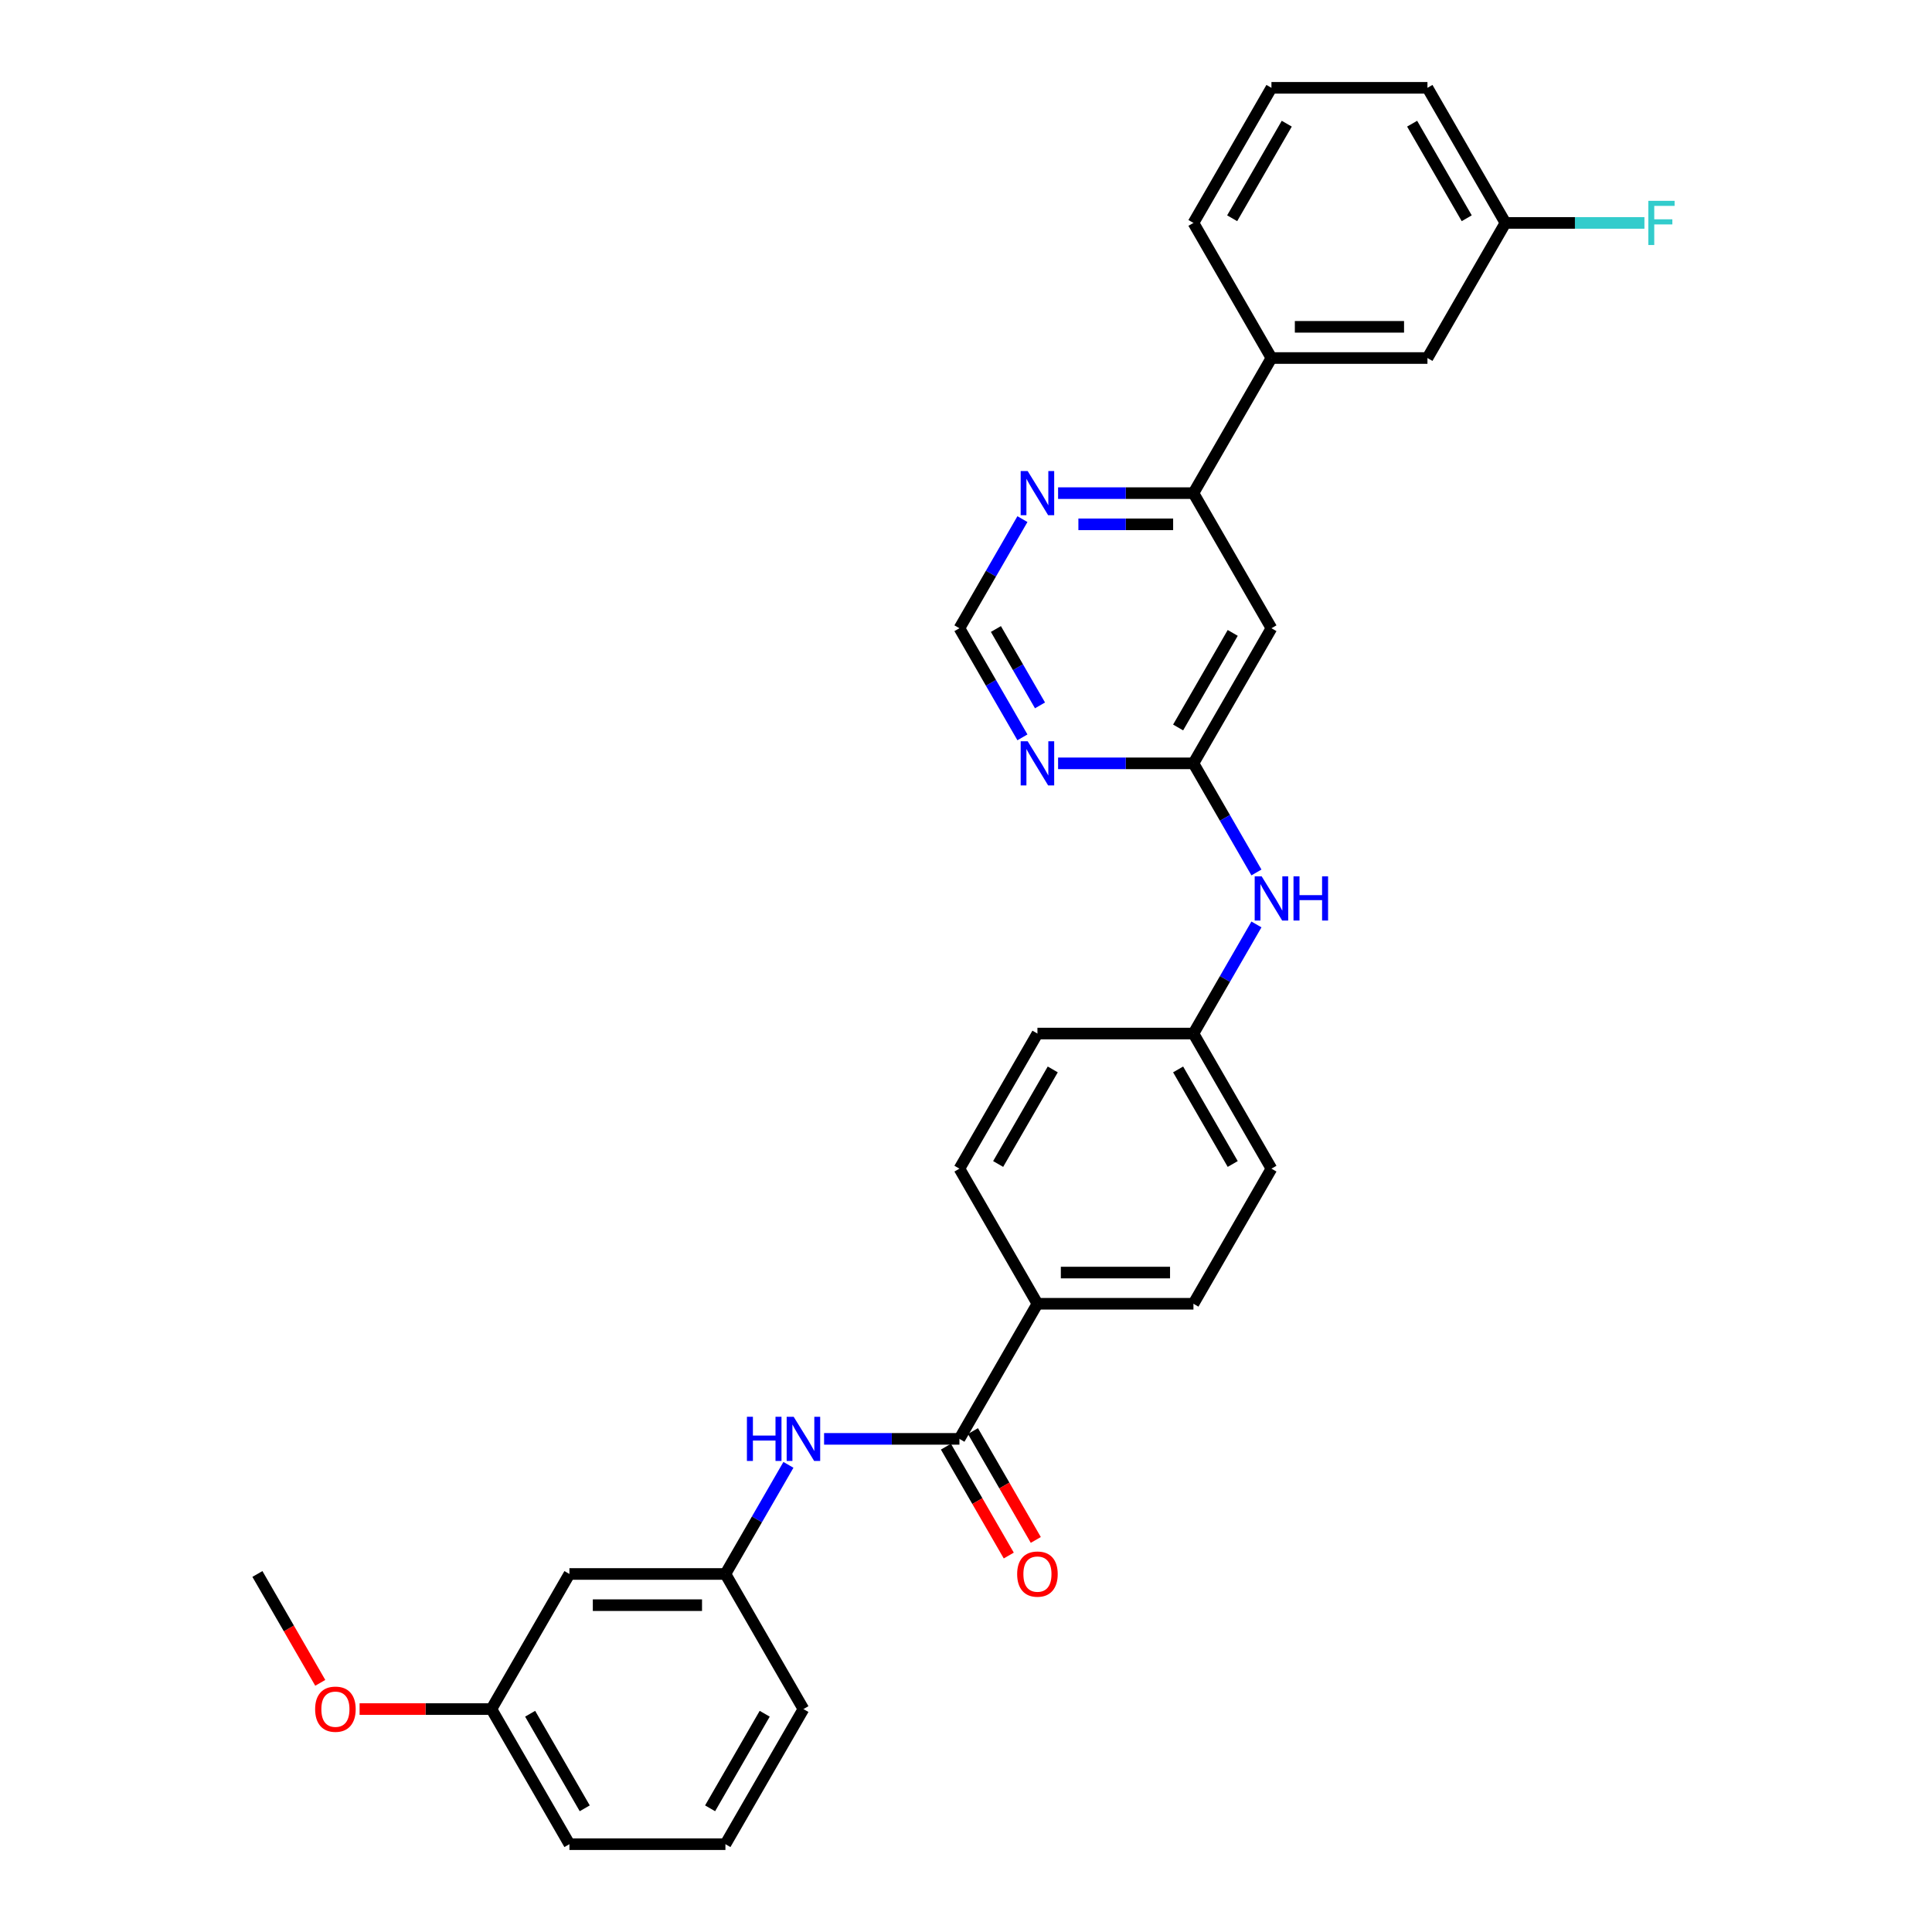 <?xml version='1.0' encoding='iso-8859-1'?>
<svg version='1.1' baseProfile='full'
              xmlns='http://www.w3.org/2000/svg'
                      xmlns:rdkit='http://www.rdkit.org/xml'
                      xmlns:xlink='http://www.w3.org/1999/xlink'
                  xml:space='preserve'
width='1000px' height='1000px' viewBox='0 0 1000 1000'>
<!-- END OF HEADER -->
<rect style='opacity:1.0;fill:#FFFFFF;stroke:none' width='1000' height='1000' x='0' y='0'> </rect>
<path class='bond-4' d='M 496.6,744.755 L 461.572,744.755' style='fill:none;fill-rule:evenodd;stroke:#000000;stroke-width:6px;stroke-linecap:butt;stroke-linejoin:miter;stroke-opacity:1' />
<path class='bond-4' d='M 461.572,744.755 L 426.543,744.755' style='fill:none;fill-rule:evenodd;stroke:#0000FF;stroke-width:6px;stroke-linecap:butt;stroke-linejoin:miter;stroke-opacity:1' />
<path class='bond-7' d='M 496.6,744.755 L 536.975,674.825' style='fill:none;fill-rule:evenodd;stroke:#000000;stroke-width:6px;stroke-linecap:butt;stroke-linejoin:miter;stroke-opacity:1' />
<path class='bond-11' d='M 489.607,748.793 L 505.874,776.967' style='fill:none;fill-rule:evenodd;stroke:#000000;stroke-width:6px;stroke-linecap:butt;stroke-linejoin:miter;stroke-opacity:1' />
<path class='bond-11' d='M 505.874,776.967 L 522.14,805.141' style='fill:none;fill-rule:evenodd;stroke:#FF0000;stroke-width:6px;stroke-linecap:butt;stroke-linejoin:miter;stroke-opacity:1' />
<path class='bond-11' d='M 503.594,740.718 L 519.86,768.892' style='fill:none;fill-rule:evenodd;stroke:#000000;stroke-width:6px;stroke-linecap:butt;stroke-linejoin:miter;stroke-opacity:1' />
<path class='bond-11' d='M 519.86,768.892 L 536.126,797.066' style='fill:none;fill-rule:evenodd;stroke:#FF0000;stroke-width:6px;stroke-linecap:butt;stroke-linejoin:miter;stroke-opacity:1' />
<path class='bond-0' d='M 617.723,395.105 L 634.027,423.344' style='fill:none;fill-rule:evenodd;stroke:#000000;stroke-width:6px;stroke-linecap:butt;stroke-linejoin:miter;stroke-opacity:1' />
<path class='bond-0' d='M 634.027,423.344 L 650.33,451.582' style='fill:none;fill-rule:evenodd;stroke:#0000FF;stroke-width:6px;stroke-linecap:butt;stroke-linejoin:miter;stroke-opacity:1' />
<path class='bond-1' d='M 617.723,395.105 L 658.097,325.175' style='fill:none;fill-rule:evenodd;stroke:#000000;stroke-width:6px;stroke-linecap:butt;stroke-linejoin:miter;stroke-opacity:1' />
<path class='bond-1' d='M 609.793,376.541 L 638.055,327.59' style='fill:none;fill-rule:evenodd;stroke:#000000;stroke-width:6px;stroke-linecap:butt;stroke-linejoin:miter;stroke-opacity:1' />
<path class='bond-2' d='M 617.723,395.105 L 582.694,395.105' style='fill:none;fill-rule:evenodd;stroke:#000000;stroke-width:6px;stroke-linecap:butt;stroke-linejoin:miter;stroke-opacity:1' />
<path class='bond-2' d='M 582.694,395.105 L 547.666,395.105' style='fill:none;fill-rule:evenodd;stroke:#0000FF;stroke-width:6px;stroke-linecap:butt;stroke-linejoin:miter;stroke-opacity:1' />
<path class='bond-3' d='M 658.097,325.175 L 617.723,255.245' style='fill:none;fill-rule:evenodd;stroke:#000000;stroke-width:6px;stroke-linecap:butt;stroke-linejoin:miter;stroke-opacity:1' />
<path class='bond-8' d='M 529.208,381.652 L 512.904,353.414' style='fill:none;fill-rule:evenodd;stroke:#0000FF;stroke-width:6px;stroke-linecap:butt;stroke-linejoin:miter;stroke-opacity:1' />
<path class='bond-8' d='M 512.904,353.414 L 496.6,325.175' style='fill:none;fill-rule:evenodd;stroke:#000000;stroke-width:6px;stroke-linecap:butt;stroke-linejoin:miter;stroke-opacity:1' />
<path class='bond-8' d='M 538.303,365.106 L 526.89,345.339' style='fill:none;fill-rule:evenodd;stroke:#0000FF;stroke-width:6px;stroke-linecap:butt;stroke-linejoin:miter;stroke-opacity:1' />
<path class='bond-8' d='M 526.89,345.339 L 515.478,325.572' style='fill:none;fill-rule:evenodd;stroke:#000000;stroke-width:6px;stroke-linecap:butt;stroke-linejoin:miter;stroke-opacity:1' />
<path class='bond-6' d='M 617.723,255.245 L 658.097,185.315' style='fill:none;fill-rule:evenodd;stroke:#000000;stroke-width:6px;stroke-linecap:butt;stroke-linejoin:miter;stroke-opacity:1' />
<path class='bond-32' d='M 617.723,255.245 L 582.694,255.245' style='fill:none;fill-rule:evenodd;stroke:#000000;stroke-width:6px;stroke-linecap:butt;stroke-linejoin:miter;stroke-opacity:1' />
<path class='bond-32' d='M 582.694,255.245 L 547.666,255.245' style='fill:none;fill-rule:evenodd;stroke:#0000FF;stroke-width:6px;stroke-linecap:butt;stroke-linejoin:miter;stroke-opacity:1' />
<path class='bond-32' d='M 607.214,271.394 L 582.694,271.394' style='fill:none;fill-rule:evenodd;stroke:#000000;stroke-width:6px;stroke-linecap:butt;stroke-linejoin:miter;stroke-opacity:1' />
<path class='bond-32' d='M 582.694,271.394 L 558.174,271.394' style='fill:none;fill-rule:evenodd;stroke:#0000FF;stroke-width:6px;stroke-linecap:butt;stroke-linejoin:miter;stroke-opacity:1' />
<path class='bond-10' d='M 408.085,758.208 L 391.782,786.447' style='fill:none;fill-rule:evenodd;stroke:#0000FF;stroke-width:6px;stroke-linecap:butt;stroke-linejoin:miter;stroke-opacity:1' />
<path class='bond-10' d='M 391.782,786.447 L 375.478,814.685' style='fill:none;fill-rule:evenodd;stroke:#000000;stroke-width:6px;stroke-linecap:butt;stroke-linejoin:miter;stroke-opacity:1' />
<path class='bond-5' d='M 529.208,268.697 L 512.904,296.936' style='fill:none;fill-rule:evenodd;stroke:#0000FF;stroke-width:6px;stroke-linecap:butt;stroke-linejoin:miter;stroke-opacity:1' />
<path class='bond-5' d='M 512.904,296.936 L 496.6,325.175' style='fill:none;fill-rule:evenodd;stroke:#000000;stroke-width:6px;stroke-linecap:butt;stroke-linejoin:miter;stroke-opacity:1' />
<path class='bond-12' d='M 658.097,185.315 L 738.845,185.315' style='fill:none;fill-rule:evenodd;stroke:#000000;stroke-width:6px;stroke-linecap:butt;stroke-linejoin:miter;stroke-opacity:1' />
<path class='bond-12' d='M 670.209,169.165 L 726.733,169.165' style='fill:none;fill-rule:evenodd;stroke:#000000;stroke-width:6px;stroke-linecap:butt;stroke-linejoin:miter;stroke-opacity:1' />
<path class='bond-23' d='M 658.097,185.315 L 617.723,115.385' style='fill:none;fill-rule:evenodd;stroke:#000000;stroke-width:6px;stroke-linecap:butt;stroke-linejoin:miter;stroke-opacity:1' />
<path class='bond-14' d='M 536.975,674.825 L 617.723,674.825' style='fill:none;fill-rule:evenodd;stroke:#000000;stroke-width:6px;stroke-linecap:butt;stroke-linejoin:miter;stroke-opacity:1' />
<path class='bond-14' d='M 549.087,658.676 L 605.611,658.676' style='fill:none;fill-rule:evenodd;stroke:#000000;stroke-width:6px;stroke-linecap:butt;stroke-linejoin:miter;stroke-opacity:1' />
<path class='bond-15' d='M 536.975,674.825 L 496.6,604.895' style='fill:none;fill-rule:evenodd;stroke:#000000;stroke-width:6px;stroke-linecap:butt;stroke-linejoin:miter;stroke-opacity:1' />
<path class='bond-9' d='M 650.33,478.488 L 634.027,506.726' style='fill:none;fill-rule:evenodd;stroke:#0000FF;stroke-width:6px;stroke-linecap:butt;stroke-linejoin:miter;stroke-opacity:1' />
<path class='bond-9' d='M 634.027,506.726 L 617.723,534.965' style='fill:none;fill-rule:evenodd;stroke:#000000;stroke-width:6px;stroke-linecap:butt;stroke-linejoin:miter;stroke-opacity:1' />
<path class='bond-13' d='M 375.478,814.685 L 294.73,814.685' style='fill:none;fill-rule:evenodd;stroke:#000000;stroke-width:6px;stroke-linecap:butt;stroke-linejoin:miter;stroke-opacity:1' />
<path class='bond-13' d='M 363.366,830.835 L 306.842,830.835' style='fill:none;fill-rule:evenodd;stroke:#000000;stroke-width:6px;stroke-linecap:butt;stroke-linejoin:miter;stroke-opacity:1' />
<path class='bond-26' d='M 375.478,814.685 L 415.852,884.615' style='fill:none;fill-rule:evenodd;stroke:#000000;stroke-width:6px;stroke-linecap:butt;stroke-linejoin:miter;stroke-opacity:1' />
<path class='bond-17' d='M 738.845,185.315 L 779.22,115.385' style='fill:none;fill-rule:evenodd;stroke:#000000;stroke-width:6px;stroke-linecap:butt;stroke-linejoin:miter;stroke-opacity:1' />
<path class='bond-18' d='M 294.73,814.685 L 254.356,884.615' style='fill:none;fill-rule:evenodd;stroke:#000000;stroke-width:6px;stroke-linecap:butt;stroke-linejoin:miter;stroke-opacity:1' />
<path class='bond-19' d='M 617.723,674.825 L 658.097,604.895' style='fill:none;fill-rule:evenodd;stroke:#000000;stroke-width:6px;stroke-linecap:butt;stroke-linejoin:miter;stroke-opacity:1' />
<path class='bond-20' d='M 496.6,604.895 L 536.975,534.965' style='fill:none;fill-rule:evenodd;stroke:#000000;stroke-width:6px;stroke-linecap:butt;stroke-linejoin:miter;stroke-opacity:1' />
<path class='bond-20' d='M 516.643,602.48 L 544.905,553.529' style='fill:none;fill-rule:evenodd;stroke:#000000;stroke-width:6px;stroke-linecap:butt;stroke-linejoin:miter;stroke-opacity:1' />
<path class='bond-16' d='M 617.723,534.965 L 536.975,534.965' style='fill:none;fill-rule:evenodd;stroke:#000000;stroke-width:6px;stroke-linecap:butt;stroke-linejoin:miter;stroke-opacity:1' />
<path class='bond-30' d='M 617.723,534.965 L 658.097,604.895' style='fill:none;fill-rule:evenodd;stroke:#000000;stroke-width:6px;stroke-linecap:butt;stroke-linejoin:miter;stroke-opacity:1' />
<path class='bond-30' d='M 609.793,553.529 L 638.055,602.48' style='fill:none;fill-rule:evenodd;stroke:#000000;stroke-width:6px;stroke-linecap:butt;stroke-linejoin:miter;stroke-opacity:1' />
<path class='bond-21' d='M 779.22,115.385 L 815.185,115.385' style='fill:none;fill-rule:evenodd;stroke:#000000;stroke-width:6px;stroke-linecap:butt;stroke-linejoin:miter;stroke-opacity:1' />
<path class='bond-21' d='M 815.185,115.385 L 851.15,115.385' style='fill:none;fill-rule:evenodd;stroke:#33CCCC;stroke-width:6px;stroke-linecap:butt;stroke-linejoin:miter;stroke-opacity:1' />
<path class='bond-33' d='M 779.22,115.385 L 738.845,45.455' style='fill:none;fill-rule:evenodd;stroke:#000000;stroke-width:6px;stroke-linecap:butt;stroke-linejoin:miter;stroke-opacity:1' />
<path class='bond-33' d='M 759.177,112.97 L 730.915,64.019' style='fill:none;fill-rule:evenodd;stroke:#000000;stroke-width:6px;stroke-linecap:butt;stroke-linejoin:miter;stroke-opacity:1' />
<path class='bond-22' d='M 254.356,884.615 L 220.239,884.615' style='fill:none;fill-rule:evenodd;stroke:#000000;stroke-width:6px;stroke-linecap:butt;stroke-linejoin:miter;stroke-opacity:1' />
<path class='bond-22' d='M 220.239,884.615 L 186.123,884.615' style='fill:none;fill-rule:evenodd;stroke:#FF0000;stroke-width:6px;stroke-linecap:butt;stroke-linejoin:miter;stroke-opacity:1' />
<path class='bond-31' d='M 254.356,884.615 L 294.73,954.545' style='fill:none;fill-rule:evenodd;stroke:#000000;stroke-width:6px;stroke-linecap:butt;stroke-linejoin:miter;stroke-opacity:1' />
<path class='bond-31' d='M 274.398,887.03 L 302.66,935.981' style='fill:none;fill-rule:evenodd;stroke:#000000;stroke-width:6px;stroke-linecap:butt;stroke-linejoin:miter;stroke-opacity:1' />
<path class='bond-29' d='M 165.766,871.034 L 149.5,842.859' style='fill:none;fill-rule:evenodd;stroke:#FF0000;stroke-width:6px;stroke-linecap:butt;stroke-linejoin:miter;stroke-opacity:1' />
<path class='bond-29' d='M 149.5,842.859 L 133.233,814.685' style='fill:none;fill-rule:evenodd;stroke:#000000;stroke-width:6px;stroke-linecap:butt;stroke-linejoin:miter;stroke-opacity:1' />
<path class='bond-24' d='M 617.723,115.385 L 658.097,45.455' style='fill:none;fill-rule:evenodd;stroke:#000000;stroke-width:6px;stroke-linecap:butt;stroke-linejoin:miter;stroke-opacity:1' />
<path class='bond-24' d='M 637.765,112.97 L 666.027,64.019' style='fill:none;fill-rule:evenodd;stroke:#000000;stroke-width:6px;stroke-linecap:butt;stroke-linejoin:miter;stroke-opacity:1' />
<path class='bond-27' d='M 658.097,45.455 L 738.845,45.455' style='fill:none;fill-rule:evenodd;stroke:#000000;stroke-width:6px;stroke-linecap:butt;stroke-linejoin:miter;stroke-opacity:1' />
<path class='bond-25' d='M 375.478,954.545 L 415.852,884.615' style='fill:none;fill-rule:evenodd;stroke:#000000;stroke-width:6px;stroke-linecap:butt;stroke-linejoin:miter;stroke-opacity:1' />
<path class='bond-25' d='M 367.548,935.981 L 395.81,887.03' style='fill:none;fill-rule:evenodd;stroke:#000000;stroke-width:6px;stroke-linecap:butt;stroke-linejoin:miter;stroke-opacity:1' />
<path class='bond-28' d='M 375.478,954.545 L 294.73,954.545' style='fill:none;fill-rule:evenodd;stroke:#000000;stroke-width:6px;stroke-linecap:butt;stroke-linejoin:miter;stroke-opacity:1' />
<path  class='atom-3' d='M 531.92 383.671
L 539.413 395.783
Q 540.156 396.978, 541.351 399.142
Q 542.546 401.306, 542.611 401.436
L 542.611 383.671
L 545.647 383.671
L 545.647 406.539
L 542.514 406.539
L 534.471 393.296
Q 533.535 391.746, 532.533 389.969
Q 531.565 388.193, 531.274 387.644
L 531.274 406.539
L 528.302 406.539
L 528.302 383.671
L 531.92 383.671
' fill='#0000FF'/>
<path  class='atom-5' d='M 386.605 733.321
L 389.706 733.321
L 389.706 743.043
L 401.398 743.043
L 401.398 733.321
L 404.499 733.321
L 404.499 756.189
L 401.398 756.189
L 401.398 745.627
L 389.706 745.627
L 389.706 756.189
L 386.605 756.189
L 386.605 733.321
' fill='#0000FF'/>
<path  class='atom-5' d='M 410.797 733.321
L 418.291 745.434
Q 419.034 746.629, 420.229 748.793
Q 421.424 750.957, 421.488 751.086
L 421.488 733.321
L 424.525 733.321
L 424.525 756.189
L 421.392 756.189
L 413.349 742.946
Q 412.412 741.396, 411.411 739.62
Q 410.442 737.843, 410.151 737.294
L 410.151 756.189
L 407.18 756.189
L 407.18 733.321
L 410.797 733.321
' fill='#0000FF'/>
<path  class='atom-6' d='M 531.92 243.811
L 539.413 255.923
Q 540.156 257.118, 541.351 259.282
Q 542.546 261.446, 542.611 261.575
L 542.611 243.811
L 545.647 243.811
L 545.647 266.679
L 542.514 266.679
L 534.471 253.436
Q 533.535 251.886, 532.533 250.109
Q 531.565 248.333, 531.274 247.784
L 531.274 266.679
L 528.302 266.679
L 528.302 243.811
L 531.92 243.811
' fill='#0000FF'/>
<path  class='atom-10' d='M 653.042 453.601
L 660.536 465.713
Q 661.279 466.908, 662.474 469.072
Q 663.669 471.236, 663.733 471.366
L 663.733 453.601
L 666.769 453.601
L 666.769 476.469
L 663.636 476.469
L 655.594 463.226
Q 654.657 461.676, 653.656 459.899
Q 652.687 458.123, 652.396 457.574
L 652.396 476.469
L 649.425 476.469
L 649.425 453.601
L 653.042 453.601
' fill='#0000FF'/>
<path  class='atom-10' d='M 669.515 453.601
L 672.616 453.601
L 672.616 463.323
L 684.308 463.323
L 684.308 453.601
L 687.409 453.601
L 687.409 476.469
L 684.308 476.469
L 684.308 465.907
L 672.616 465.907
L 672.616 476.469
L 669.515 476.469
L 669.515 453.601
' fill='#0000FF'/>
<path  class='atom-12' d='M 526.477 814.75
Q 526.477 809.259, 529.191 806.191
Q 531.904 803.122, 536.975 803.122
Q 542.046 803.122, 544.759 806.191
Q 547.472 809.259, 547.472 814.75
Q 547.472 820.305, 544.726 823.471
Q 541.981 826.604, 536.975 826.604
Q 531.936 826.604, 529.191 823.471
Q 526.477 820.338, 526.477 814.75
M 536.975 824.02
Q 540.463 824.02, 542.336 821.694
Q 544.242 819.336, 544.242 814.75
Q 544.242 810.26, 542.336 807.999
Q 540.463 805.706, 536.975 805.706
Q 533.486 805.706, 531.581 807.967
Q 529.707 810.228, 529.707 814.75
Q 529.707 819.369, 531.581 821.694
Q 533.486 824.02, 536.975 824.02
' fill='#FF0000'/>
<path  class='atom-22' d='M 853.169 103.951
L 866.767 103.951
L 866.767 106.567
L 856.237 106.567
L 856.237 113.511
L 865.604 113.511
L 865.604 116.16
L 856.237 116.16
L 856.237 126.819
L 853.169 126.819
L 853.169 103.951
' fill='#33CCCC'/>
<path  class='atom-23' d='M 163.11 884.68
Q 163.11 879.189, 165.823 876.121
Q 168.536 873.052, 173.607 873.052
Q 178.678 873.052, 181.391 876.121
Q 184.105 879.189, 184.105 884.68
Q 184.105 890.235, 181.359 893.401
Q 178.614 896.534, 173.607 896.534
Q 168.569 896.534, 165.823 893.401
Q 163.11 890.268, 163.11 884.68
M 173.607 893.95
Q 177.096 893.95, 178.969 891.624
Q 180.875 889.266, 180.875 884.68
Q 180.875 880.19, 178.969 877.929
Q 177.096 875.636, 173.607 875.636
Q 170.119 875.636, 168.213 877.897
Q 166.34 880.158, 166.34 884.68
Q 166.34 889.299, 168.213 891.624
Q 170.119 893.95, 173.607 893.95
' fill='#FF0000'/>
</svg>
